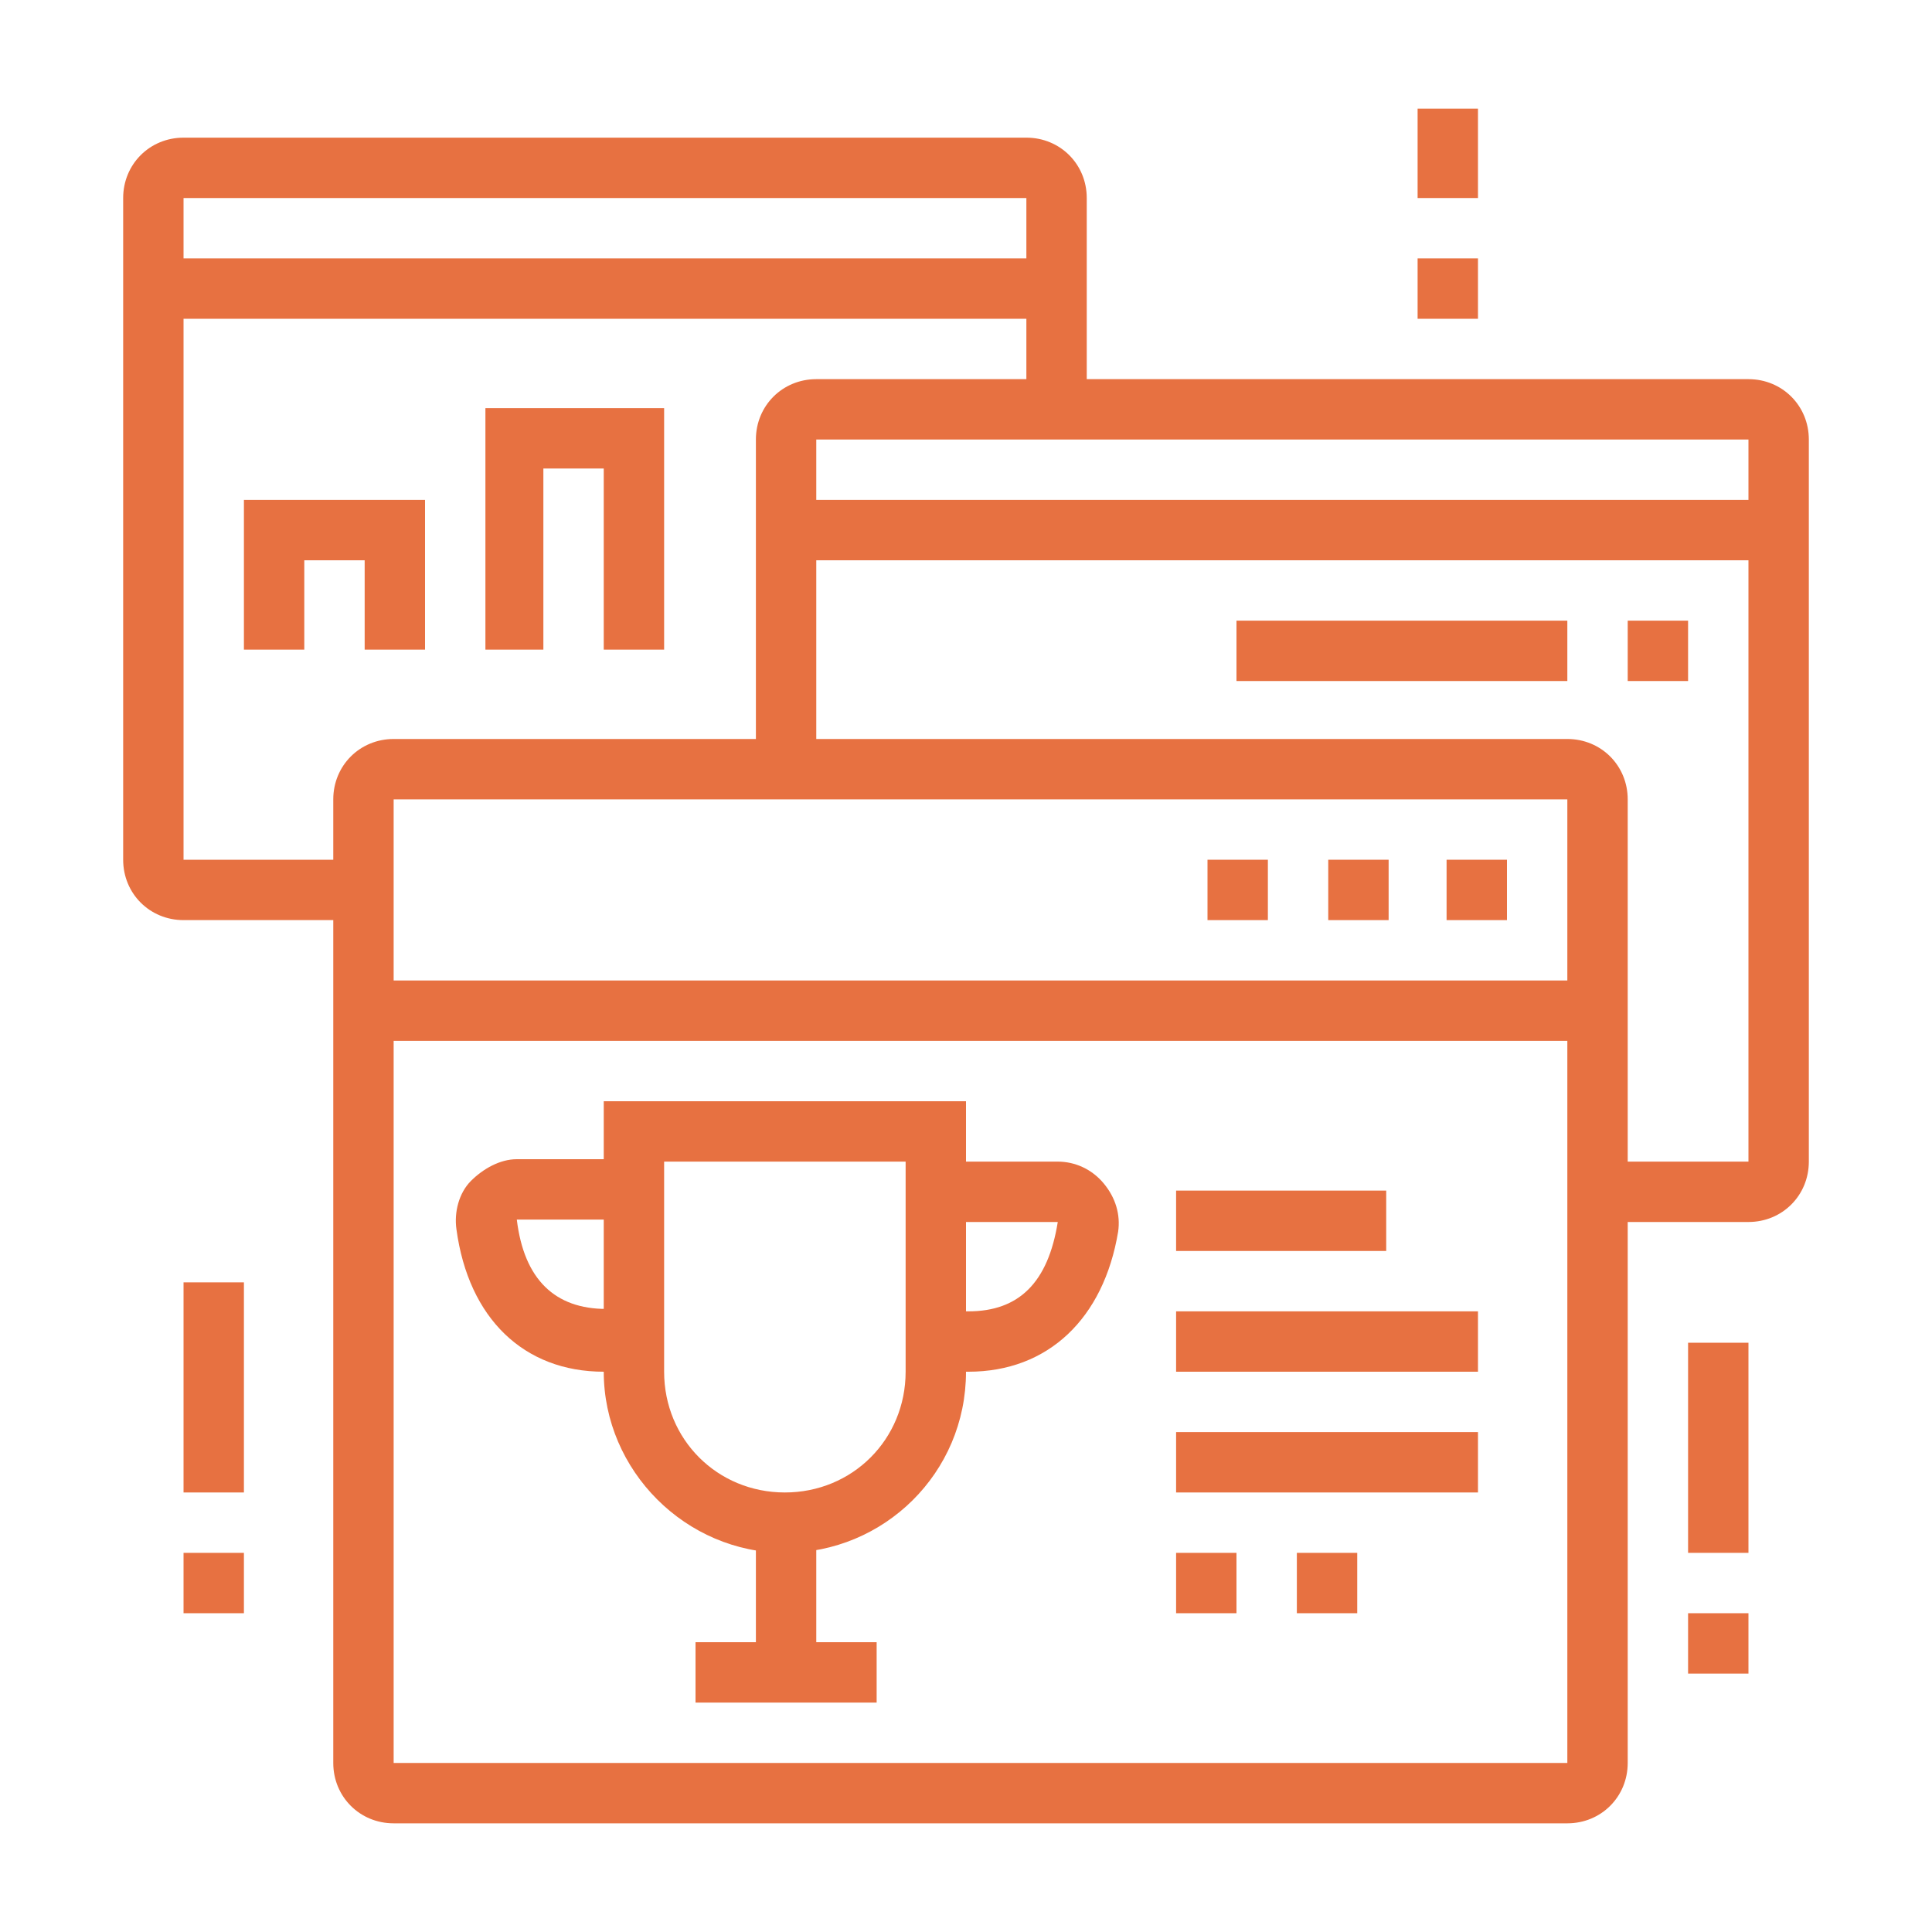 <?xml version="1.0" encoding="utf-8"?>
<!-- Generator: Adobe Illustrator 24.1.0, SVG Export Plug-In . SVG Version: 6.00 Build 0)  -->
<svg version="1.1" id="Layer_1" xmlns="http://www.w3.org/2000/svg" xmlns:xlink="http://www.w3.org/1999/xlink" x="0px" y="0px"
	 width="80px" height="80px" viewBox="0 0 80 80" style="enable-background:new 0 0 80 80;" xml:space="preserve">
<style type="text/css">
	.st0{display:none;}
	.st1{display:inline;fill:#E77141;}
	.st2{fill:#E77141;}
</style>
<g class="st0">
	<path class="st1" d="M68.7,73.7H11.3c-3.4,0-6.2-2.8-6.2-6.2V17.6c0-3.9,1.9-6.2,5-6.2h58.6c3.4,0,6.2,2.8,6.2,6.2v49.9
		C74.9,70.9,72.1,73.7,68.7,73.7z M10.1,13.8c-0.6,0-2.5,0-2.5,3.7v49.9c0,2.1,1.7,3.7,3.7,3.7h57.3c2.1,0,3.7-1.7,3.7-3.7V17.6
		c0-2.1-1.7-3.7-3.7-3.7H10.1z"/>
	<rect x="61.2" y="47.5" class="st1" width="7.5" height="2.5"/>
	<rect x="61.2" y="52.5" class="st1" width="7.5" height="2.5"/>
	<rect x="11.3" y="66.2" class="st1" width="21.2" height="2.5"/>
	<rect x="35" y="66.2" class="st1" width="2.5" height="2.5"/>
	<path class="st1" d="M30,67.4h-2.5v-2.5c0-0.7-0.6-1.2-1.2-1.2h-8.7c-0.7,0-1.2,0.6-1.2,1.2v2.5h-2.5v-2.5c0-2.1,1.7-3.7,3.7-3.7
		h8.7c2.1,0,3.7,1.7,3.7,3.7V67.4z"/>
	<path class="st1" d="M21.3,43.7h-8.7c-1.4,0-2.5-1.1-2.5-2.5V28.8c0-1.4,1.1-2.5,2.5-2.5H25c1.4,0,2.5,1.1,2.5,2.5V35H25v-6.2H12.6
		v12.5h8.7V43.7z"/>
	<rect x="25" y="37.5" class="st1" width="2.5" height="2.5"/>
	<rect x="52.5" y="35" class="st1" width="2.5" height="2.5"/>
	<path class="st1" d="M67.4,43.7H56.2v-2.5h11.2V28.8H55v3.7h-2.5v-3.7c0-1.4,1.1-2.5,2.5-2.5h12.5c1.4,0,2.5,1.1,2.5,2.5v12.5
		C69.9,42.6,68.8,43.7,67.4,43.7z"/>
	<path class="st1" d="M33.8,41.8h-2.5v-13c0-1.4,1.1-2.5,2.5-2.5h12.5c1.4,0,2.5,1.1,2.5,2.5v11.4h-2.5V28.8H33.8V41.8z"/>
	<polygon class="st1" points="68.7,16.3 66.2,16.3 66.2,18.8 68.7,18.8 68.7,16.3 	"/>
	<polygon class="st1" points="63.7,16.3 61.2,16.3 61.2,18.8 63.7,18.8 63.7,16.3 	"/>
	<polygon class="st1" points="58.7,16.3 56.2,16.3 56.2,18.8 58.7,18.8 58.7,16.3 	"/>
	<rect x="33.8" y="6.3" class="st1" width="17.5" height="2.5"/>
	<rect x="27.5" y="6.3" class="st1" width="2.5" height="2.5"/>
	<rect x="10.1" y="56.2" class="st1" width="5" height="2.5"/>
	<rect x="12.6" y="48.1" transform="matrix(0.551 -0.835 0.835 0.551 -35.895 34.209)" class="st1" width="2.5" height="4.8"/>
	<rect x="6.3" y="21.3" class="st1" width="67.3" height="2.5"/>
	<path class="st1" d="M33,58.7c-0.5,0-1-0.2-1.4-0.6l-7.2-7.2c-0.3-0.3-0.6-0.8-0.6-1.3c0-0.5,0.2-1,0.6-1.4l15.1-15.1
		c0.6-0.7,2-0.7,2.7,0.1l7.2,7.2c0.3,0.3,0.6,0.8,0.6,1.3c0,0.5-0.2,1-0.6,1.4L34.3,58.1C34,58.5,33.5,58.7,33,58.7z M32.5,56.4
		C32.5,56.4,32.5,56.4,32.5,56.4L32.5,56.4z M33.4,56.3L33.4,56.3C33.4,56.4,33.4,56.4,33.4,56.3z M26.6,49.5l6.4,6.4l14.3-14.3
		l-6.4-6.4L26.6,49.5z M26.1,49.9L26.1,49.9C26.1,50,26.1,50,26.1,49.9z M26.1,49L26.1,49C26.1,49.1,26.1,49.1,26.1,49z M47.6,42.1
		C47.7,42.1,47.7,42.2,47.6,42.1L47.6,42.1z M47.7,41.2C47.6,41.2,47.6,41.3,47.7,41.2L47.7,41.2z M40.4,34.8
		C40.4,34.8,40.4,34.9,40.4,34.8L40.4,34.8z M41.3,34.8L41.3,34.8C41.3,34.8,41.3,34.8,41.3,34.8z"/>
	<rect x="29" y="45.2" transform="matrix(0.707 -0.707 0.707 0.707 -24.976 35.37)" class="st1" width="2.5" height="5.2"/>
	
		<rect x="42.8" y="42.4" transform="matrix(0.707 -0.707 0.707 0.707 -18.349 44.064)" class="st1" width="2.5" height="3.5"/>
	<rect x="37" y="36.8" transform="matrix(0.707 -0.707 0.707 0.707 -15.976 38.309)" class="st1" width="2.5" height="3.4"/>
	<path class="st1" d="M50.1,63.7c-1.3,0-2.6-0.5-3.5-1.5c-2.5-2.5-7.1-11-7.3-11.3l1.8-1l1-1.8c0.9,0.5,9.3,5,11.4,7.2
		c0.9,0.9,1.5,2.2,1.5,3.4c0.1,1.3-0.4,2.6-1.4,3.5C52.7,63.2,51.5,63.7,50.1,63.7z M42.2,51c1.6,2.9,4.6,7.9,6.2,9.5
		c0.9,0.9,2.6,0.9,3.5,0c0.6-0.6,0.7-1.2,0.7-1.7c0-0.6-0.3-1.3-0.8-1.8C50.4,55.7,45.2,52.7,42.2,51z"/>
</g>
<g class="st0">
	<path class="st1" d="M55,55H8.8c-2.1,0-3.7-1.7-3.7-3.7V18.8c0-2.1,1.7-3.7,3.7-3.7H55c2.1,0,3.7,1.7,3.7,3.7v32.4
		C58.7,53.3,57,55,55,55z M8.8,17.6c-0.7,0-1.2,0.6-1.2,1.2v32.4c0,0.7,0.6,1.2,1.2,1.2H55c0.7,0,1.2-0.6,1.2-1.2V18.8
		c0-0.7-0.6-1.2-1.2-1.2H8.8z"/>
	<rect x="10.1" y="23.8" class="st1" width="2.5" height="7.5"/>
	<rect x="10.1" y="33.8" class="st1" width="2.5" height="2.5"/>
	<rect x="51.2" y="32.5" class="st1" width="2.5" height="7.5"/>
	<rect x="51.2" y="25" class="st1" width="2.5" height="2.5"/>
	<rect x="51.2" y="20.1" class="st1" width="2.5" height="2.5"/>
	<rect x="6.3" y="47.5" class="st1" width="51.1" height="2.5"/>
	<rect x="16" y="57.5" transform="matrix(0.53 -0.848 0.848 0.53 -39.466 46.157)" class="st1" width="11.8" height="2.5"/>
	<rect x="36.9" y="52.8" transform="matrix(0.848 -0.53 0.53 0.848 -25.314 29.132)" class="st1" width="2.5" height="11.8"/>
	<rect x="13.8" y="62.4" class="st1" width="36.2" height="2.5"/>
	<rect x="8.8" y="62.4" class="st1" width="2.5" height="2.5"/>
	<rect x="31.3" y="69.9" class="st1" width="19.9" height="2.5"/>
	<rect x="53.7" y="69.9" class="st1" width="3.7" height="2.5"/>
	<path class="st1" d="M69.9,64.9H50c-2.8,0-5-2.2-5-5v-6.2h2.5v6.2c0,1.4,1.1,2.5,2.5,2.5h19.9c1.4,0,2.5-1.1,2.5-2.5l-2.5-32.3
		c0-1.5-1.1-2.6-2.5-2.6h-10v-2.5h10c2.8,0,5,2.2,5,5l2.5,32.3C74.9,62.7,72.7,64.9,69.9,64.9z"/>
	
		<rect x="65.6" y="57.5" transform="matrix(0.997 -7.662392e-02 7.662392e-02 0.997 -4.301 5.295)" class="st1" width="2.5" height="2.5"/>
	
		<rect x="65.1" y="50" transform="matrix(0.997 -7.661817e-02 7.661817e-02 0.997 -3.825 5.239)" class="st1" width="2.5" height="5"/>
	<path class="st1" d="M66.2,23.8h-2.5v-10c0-2.1-1.7-3.7-3.7-3.7s-3.7,1.7-3.7,3.7v2.5h-2.5v-2.5c0-3.4,2.8-6.2,6.2-6.2
		s6.2,2.8,6.2,6.2V23.8z"/>
	<path class="st1" d="M37.5,45c-1.4,0-2.5-1.1-2.5-2.5s1.1-2.5,2.5-2.5s2.5,1.1,2.5,2.5S38.9,45,37.5,45z M37.5,42.5L37.5,42.5
		L37.5,42.5z"/>
	<path class="st1" d="M28.8,45c-1.4,0-2.5-1.1-2.5-2.5s1.1-2.5,2.5-2.5c1.4,0,2.5,1.1,2.5,2.5S30.2,45,28.8,45z M28.8,42.5
		L28.8,42.5L28.8,42.5z"/>
	<path class="st1" d="M39.1,37.5h-7.9V35h7.9l3.4-7.6l-18.9,0.1V25h18.9c0.8,0,1.6,0.4,2,1.1c0.5,0.7,0.6,1.5,0.3,2.3L41.4,36
		C41.1,36.9,40.2,37.5,39.1,37.5z"/>
	<path class="st1" d="M33.8,37.5h-6.5c-1.1,0-2.1-0.8-2.4-1.8l-3.2-11.9h-2.8v-2.5h4.7L27.2,35h6.5V37.5z"/>
</g>
<g class="st0">
	<polygon class="st1" points="69.9,43.7 67.4,43.7 67.4,46.2 69.9,46.2 69.9,43.7 	"/>
	<rect x="64.9" y="67.4" class="st1" width="2.5" height="2.5"/>
	<polygon class="st1" points="69.9,38.8 67.4,38.8 67.4,41.2 69.9,41.2 69.9,38.8 	"/>
	<polygon class="st1" points="69.9,33.8 67.4,33.8 67.4,36.3 69.9,36.3 69.9,33.8 	"/>
	<polygon class="st1" points="35,23.8 32.5,23.8 32.5,26.3 35,26.3 35,23.8 	"/>
	<polygon class="st1" points="35,18.8 32.5,18.8 32.5,21.3 35,21.3 35,18.8 	"/>
	<polygon class="st1" points="23.8,36.3 21.3,36.3 21.3,38.8 23.8,38.8 23.8,36.3 	"/>
	<polygon class="st1" points="23.8,31.3 21.3,31.3 21.3,33.8 23.8,33.8 23.8,31.3 	"/>
	<path class="st1" d="M68.7,61.2H45v-2.5h23.7c2.1,0,3.7-1.7,3.7-3.7V11.3c0-2.1-1.7-3.7-3.7-3.7H11.3c-2.1,0-3.7,1.7-3.7,3.7V55
		c0,2.1,1.7,3.7,3.7,3.7h26.2v2.5H11.3c-3.4,0-6.2-2.8-6.2-6.2V11.3c0-3.4,2.8-6.2,6.2-6.2h57.3c3.4,0,6.2,2.8,6.2,6.2V55
		C74.9,58.4,72.1,61.2,68.7,61.2z"/>
	<rect x="6.3" y="52.5" class="st1" width="67.3" height="2.5"/>
	<rect x="15.1" y="67.4" class="st1" width="47.4" height="2.5"/>
	<rect x="27.5" y="72.4" class="st1" width="18.7" height="2.5"/>
	<rect x="22.5" y="72.4" class="st1" width="2.5" height="2.5"/>
	
		<rect x="23.8" y="63.1" transform="matrix(0.496 -0.868 0.868 0.496 -41.334 57.392)" class="st1" width="10.1" height="2.5"/>
	<rect x="50" y="59.3" transform="matrix(0.868 -0.496 0.496 0.868 -25.158 33.885)" class="st1" width="2.5" height="10.1"/>
	<path class="st1" d="M41.2,48.7h-2.5c0-1.8-2-3.7-6.2-3.7H15.1V12.6h17.5c4.8,0,8.7,3.9,8.7,8.7v11.2h-2.5V21.3
		c0-3.4-2.8-6.2-6.2-6.2h-15v27.4h15C38.5,42.5,41.2,45.7,41.2,48.7z"/>
	<path class="st1" d="M41.2,48.7h-2.5c0-3,2.7-6.2,8.7-6.2h15V15.1h-15c-3.4,0-6.2,2.8-6.2,6.2h-2.5c0-4.8,3.9-8.7,8.7-8.7h17.5V45
		H47.5C43.2,45,41.2,46.9,41.2,48.7z"/>
	<path class="st1" d="M27.5,27.5h-5c-1.4,0-2.5-1.1-2.5-2.5v-5c0-1.4,1.1-2.5,2.5-2.5h5c1.4,0,2.5,1.1,2.5,2.5v5
		C30,26.4,28.9,27.5,27.5,27.5z M22.5,20.1v5h5l0-5H22.5z"/>
	<path class="st1" d="M33.8,40h-5c-1.4,0-2.5-1.1-2.5-2.5v-5c0-1.4,1.1-2.5,2.5-2.5h5c1.4,0,2.5,1.1,2.5,2.5v5
		C36.3,38.9,35.1,40,33.8,40z M28.8,32.5v5h5l0-5H28.8z"/>
	<rect x="46.2" y="20.1" class="st1" width="13.7" height="2.5"/>
	<rect x="46.2" y="26.3" class="st1" width="13.7" height="2.5"/>
	<rect x="51.2" y="32.5" class="st1" width="8.7" height="2.5"/>
	<rect x="38.8" y="30" class="st1" width="2.5" height="18.7"/>
</g>
<g class="st0">
	<path class="st1" d="M68.7,71.2H11.3c-3.4,0-6.2-2.8-6.2-6.2v-3.7h69.8v3.7C74.9,68.4,72.1,71.2,68.7,71.2z M7.6,63.7v1.2
		c0,2.1,1.7,3.7,3.7,3.7h57.3c2.1,0,3.7-1.7,3.7-3.7v-1.2H7.6z"/>
	<rect x="20.1" y="13.8" class="st1" width="39.9" height="2.5"/>
	<path class="st1" d="M11.3,62.4H8.8V21.3c0-3.4,2.8-6.2,6.2-6.2h1.2v2.5h-1.2c-2.1,0-3.7,1.7-3.7,3.7V62.4z"/>
	<polygon class="st1" points="23.8,73.7 21.3,73.7 21.3,76.2 23.8,76.2 23.8,73.7 	"/>
	<polygon class="st1" points="18.8,73.7 16.3,73.7 16.3,76.2 18.8,76.2 18.8,73.7 	"/>
	<polygon class="st1" points="13.8,73.7 11.3,73.7 11.3,76.2 13.8,76.2 13.8,73.7 	"/>
	<polygon class="st1" points="56.2,8.8 53.7,8.8 53.7,11.3 56.2,11.3 56.2,8.8 	"/>
	<polygon class="st1" points="51.2,8.8 48.7,8.8 48.7,11.3 51.2,11.3 51.2,8.8 	"/>
	<polygon class="st1" points="46.2,8.8 43.7,8.8 43.7,11.3 46.2,11.3 46.2,8.8 	"/>
	<rect x="13.8" y="40" class="st1" width="2.5" height="6.2"/>
	<rect x="13.8" y="48.7" class="st1" width="2.5" height="2.5"/>
	<rect x="63.7" y="33.8" class="st1" width="2.5" height="6.2"/>
	<rect x="63.7" y="42.5" class="st1" width="2.5" height="2.5"/>
	<rect x="58.7" y="56.2" class="st1" width="2.5" height="2.5"/>
	<path class="st1" d="M61.2,53.7h-2.5V6.3H21.3v41.1h-2.5V6.3c0-1.4,1.1-2.5,2.5-2.5h37.4c1.4,0,2.5,1.1,2.5,2.5V53.7z"/>
	<rect x="18.8" y="50" class="st1" width="2.5" height="2.5"/>
	<rect x="18.8" y="55" class="st1" width="2.5" height="2.5"/>
	<rect x="48.7" y="18.8" class="st1" width="7.5" height="2.5"/>
	<rect x="48.7" y="23.8" class="st1" width="7.5" height="2.5"/>
	<rect x="23.8" y="32.5" class="st1" width="32.4" height="2.5"/>
	<rect x="23.8" y="42.5" class="st1" width="19.9" height="2.5"/>
	<rect x="27.5" y="37.5" class="st1" width="2.5" height="2.5"/>
	<rect x="32.5" y="37.5" class="st1" width="11.2" height="2.5"/>
	<rect x="38.8" y="48.7" class="st1" width="17.5" height="2.5"/>
	<path class="st1" d="M43.7,30H26.3c-1.4,0-2.5-1.1-2.5-2.5v-6.2c0-1.4,1.1-2.5,2.5-2.5h17.5c1.4,0,2.5,1.1,2.5,2.5v6.2
		C46.2,28.9,45.1,30,43.7,30z M26.3,21.3v6.2h17.5l0-6.2H26.3z"/>
	<path class="st1" d="M53.7,45h-5c-1.4,0-2.5-1.1-2.5-2.5V40c0-1.4,1.1-2.5,2.5-2.5h5c1.4,0,2.5,1.1,2.5,2.5v2.5
		C56.2,43.9,55.1,45,53.7,45z M48.7,40v2.5h5l0-2.5H48.7z"/>
	<path class="st1" d="M71.2,62.4h-2.5V20.1c0-2.1-1.7-3.7-3.7-3.7h-1.2v-2.5h1.2c3.4,0,6.2,2.8,6.2,6.2V62.4z"/>
</g>
<g>
	<polygon class="st2" points="52.5,35.6 50,35.6 50,38.1 52.5,38.1 52.5,35.6 	"/>
	<polygon class="st2" points="57.5,35.6 55,35.6 55,38.1 57.5,38.1 57.5,35.6 	"/>
	<polygon class="st2" points="51.2,64.3 48.7,64.3 48.7,66.8 51.2,66.8 51.2,64.3 	"/>
	<polygon class="st2" points="56.2,64.3 53.7,64.3 53.7,66.8 56.2,66.8 56.2,64.3 	"/>
	<polygon class="st2" points="62.4,35.6 59.9,35.6 59.9,38.1 62.4,38.1 62.4,35.6 	"/>
	<path class="st2" d="M64.9,75.5H16.3c-1.4,0-2.5-1.1-2.5-2.5V33.1c0-1.4,1.1-2.5,2.5-2.5h48.6c1.4,0,2.5,1.1,2.5,2.5V73
		C67.4,74.4,66.3,75.5,64.9,75.5z M16.3,33.1V73h48.6l0-39.9H16.3z"/>
	<rect x="15.1" y="40.6" class="st2" width="51.1" height="2.5"/>
	<rect x="48.7" y="49.3" class="st2" width="8.7" height="2.5"/>
	<rect x="48.7" y="54.3" class="st2" width="12.5" height="2.5"/>
	<rect x="48.7" y="59.3" class="st2" width="12.5" height="2.5"/>
	<rect x="7.6" y="53.1" class="st2" width="2.5" height="8.7"/>
	<rect x="7.6" y="64.3" class="st2" width="2.5" height="2.5"/>
	<rect x="69.9" y="55.6" class="st2" width="2.5" height="8.7"/>
	<rect x="69.9" y="66.8" class="st2" width="2.5" height="2.5"/>
	<path class="st2" d="M15.1,38.1H7.6c-1.4,0-2.5-1.1-2.5-2.5V8.2c0-1.4,1.1-2.5,2.5-2.5h34.9c1.4,0,2.5,1.1,2.5,2.5v8.7h-2.5V8.2
		H7.6v27.4h7.5V38.1z"/>
	<rect x="6.3" y="10.7" class="st2" width="37.4" height="2.5"/>
	<path class="st2" d="M72.4,50.6h-6.2v-2.5h6.2V18.2H33.8v13.7h-2.5V18.2c0-1.4,1.1-2.5,2.5-2.5h38.6c1.4,0,2.5,1.1,2.5,2.5v29.9
		C74.9,49.5,73.8,50.6,72.4,50.6z"/>
	<rect x="32.5" y="20.7" class="st2" width="41.1" height="2.5"/>
	<rect x="58.7" y="4.5" class="st2" width="2.5" height="3.7"/>
	<rect x="51.2" y="25.7" class="st2" width="13.7" height="2.5"/>
	<rect x="67.4" y="25.7" class="st2" width="2.5" height="2.5"/>
	<polygon class="st2" points="17.6,26.9 15.1,26.9 15.1,23.2 12.6,23.2 12.6,26.9 10.1,26.9 10.1,20.7 17.6,20.7 	"/>
	<polygon class="st2" points="27.5,26.9 25,26.9 25,19.4 22.5,19.4 22.5,26.9 20.1,26.9 20.1,16.9 27.5,16.9 	"/>
	<path class="st2" d="M32.5,64.3c-4.1,0-7.5-3.4-7.5-7.5V45.6h15v11.2C40,61,36.6,64.3,32.5,64.3z M27.5,48.1v8.7c0,2.8,2.2,5,5,5
		s5-2.2,5-5v-8.7H27.5z"/>
	<rect x="31.3" y="63.1" class="st2" width="2.5" height="6.2"/>
	<rect x="28.8" y="68" class="st2" width="7.5" height="2.5"/>
	<path class="st2" d="M40.1,56.8h-1.3v-2.5h1.3c2.1,0,3.3-1.2,3.7-3.7l-5,0v-2.5h5c0.7,0,1.4,0.3,1.9,0.9c0.5,0.6,0.7,1.3,0.6,2
		C45.7,54.6,43.4,56.8,40.1,56.8z"/>
	<path class="st2" d="M26.3,56.8H25c-3.3,0-5.6-2.2-6.1-5.9c-0.1-0.7,0.1-1.5,0.6-2c0.5-0.5,1.2-0.9,1.9-0.9h5v2.5h-5
		c0.3,2.5,1.6,3.7,3.7,3.7h1.3V56.8z"/>
	<rect x="58.7" y="10.7" class="st2" width="2.5" height="2.5"/>
</g>
<g class="st0">
	<polygon class="st1" points="61.8,16.3 59.3,16.3 59.3,18.8 61.8,18.8 61.8,16.3 	"/>
	<polygon class="st1" points="66.8,16.3 64.3,16.3 64.3,18.8 66.8,18.8 66.8,16.3 	"/>
	<polygon class="st1" points="61.8,41.2 59.3,41.2 59.3,43.7 61.8,43.7 61.8,41.2 	"/>
	<polygon class="st1" points="71.8,16.3 69.3,16.3 69.3,18.8 71.8,18.8 71.8,16.3 	"/>
	<path class="st1" d="M24.4,73.7h-2.5v-3.7c0-0.7-0.6-1.2-1.2-1.2H7c-0.7,0-1.2,0.6-1.2,1.2v3.7H3.2v-3.7c0-2.1,1.7-3.7,3.7-3.7
		h13.7c2.1,0,3.7,1.7,3.7,3.7V73.7z"/>
	<polygon class="st1" points="19.4,71.2 16.9,71.2 16.9,73.7 19.4,73.7 19.4,71.2 	"/>
	<path class="st1" d="M73,56.2H21.9v-2.5H73c0.7,0,1.2-0.6,1.2-1.2V15.1c0-0.7-0.6-1.2-1.2-1.2H18.2c-0.7,0-1.2,0.6-1.2,1.2v34.2
		h-2.5V15.1c0-2.1,1.7-3.7,3.7-3.7H73c2.1,0,3.7,1.7,3.7,3.7v37.4C76.8,54.5,75.1,56.2,73,56.2z"/>
	<path class="st1" d="M9.5,67.4H7v-2.2c0-0.8-0.1-1.7-0.4-2.4c-1.2-3.6-3.3-10-3.3-12.8c0-6,10.5-14.9,11.7-15.9l1.6,1.9
		c-3,2.5-10.8,9.9-10.8,14c0,1.8,1.2,6.2,3.2,12c0.4,1,0.5,2.1,0.5,3.3V67.4z"/>
	<path class="st1" d="M19.4,67.4h-2.5v-0.9c0-1.2,0.5-2.4,1.4-3.4c1.5-1.7,2.3-4.8,2.4-9.8c0-1.3,0.5-2.5,1.5-3.4l4.2-4.2
		c0.4-0.4,0.5-0.8,0.5-1.3c0-1-0.8-1.9-1.9-1.9c-0.5,0-1,0.2-1.3,0.5L13.7,53.1l-1.8-1.8L22,41.3c0.8-0.8,1.9-1.3,3.1-1.3
		c2.4,0,4.4,2,4.4,4.4c0,1.2-0.5,2.3-1.3,3.1l-4.2,4.2c-0.5,0.5-0.7,1-0.7,1.7c-0.1,5.8-1,9.2-3,11.4c-0.3,0.4-0.7,1-0.7,1.8V67.4z"
		/>
	<polygon class="st1" points="18.2,3.8 15.7,3.8 15.7,6.3 18.2,6.3 18.2,3.8 	"/>
	<polygon class="st1" points="9.5,12.6 7,12.6 7,15.1 9.5,15.1 9.5,12.6 	"/>
	<polygon class="st1" points="12,6.3 9.5,6.3 9.5,8.8 12,8.8 12,6.3 	"/>
	<polygon class="st1" points="24.4,6.3 21.9,6.3 21.9,8.8 24.4,8.8 24.4,6.3 	"/>
	<polygon class="st1" points="12,18.8 9.5,18.8 9.5,21.3 12,21.3 12,18.8 	"/>
	<polygon class="st1" points="63.1,58.7 60.6,58.7 60.6,61.2 63.1,61.2 63.1,58.7 	"/>
	<polygon class="st1" points="68,61.2 65.6,61.2 65.6,63.7 68,63.7 68,61.2 	"/>
	<polygon class="st1" points="55.6,66.2 53.1,66.2 53.1,68.7 55.6,68.7 55.6,66.2 	"/>
	<polygon class="st1" points="70.5,66.2 68,66.2 68,68.7 70.5,68.7 70.5,66.2 	"/>
	<polygon class="st1" points="63.1,73.7 60.6,73.7 60.6,76.2 63.1,76.2 63.1,73.7 	"/>
	<polygon class="st1" points="58.1,71.2 55.6,71.2 55.6,73.7 58.1,73.7 58.1,71.2 	"/>
	<polygon class="st1" points="68,71.2 65.6,71.2 65.6,73.7 68,73.7 68,71.2 	"/>
	<polygon class="st1" points="58.1,61.2 55.6,61.2 55.6,63.7 58.1,63.7 58.1,61.2 	"/>
	<polygon class="st1" points="28.2,58.7 25.7,58.7 25.7,61.2 28.2,61.2 28.2,58.7 	"/>
	<polygon class="st1" points="43.1,58.7 40.6,58.7 40.6,61.2 43.1,61.2 43.1,58.7 	"/>
	<polygon class="st1" points="35.6,66.2 33.1,66.2 33.1,68.7 35.6,68.7 35.6,66.2 	"/>
	<polygon class="st1" points="30.7,63.7 28.2,63.7 28.2,66.2 30.7,66.2 30.7,63.7 	"/>
	<polygon class="st1" points="40.6,63.7 38.1,63.7 38.1,66.2 40.6,66.2 40.6,63.7 	"/>
	<rect x="15.7" y="21.3" class="st1" width="59.8" height="2.5"/>
	<rect x="21.9" y="26.3" class="st1" width="15" height="2.5"/>
	<rect x="39.4" y="26.3" class="st1" width="3.7" height="2.5"/>
	<rect x="21.9" y="31.3" class="st1" width="18.7" height="2.5"/>
	<rect x="39.4" y="37.5" class="st1" width="7.5" height="2.5"/>
	<rect x="34.4" y="42.5" class="st1" width="12.5" height="2.5"/>
	<path class="st1" d="M69.3,48.7H51.8c-1.4,0-2.5-1.1-2.5-2.5V28.8c0-1.4,1.1-2.5,2.5-2.5h17.5c1.4,0,2.5,1.1,2.5,2.5v17.5
		C71.8,47.6,70.7,48.7,69.3,48.7z M51.8,28.8v17.5h17.5l0-17.5H51.8z"/>
	<path class="st1" d="M66.8,47.5h-2.5v-10l-7.4-3.7l-0.1,13.7h-2.5V33.8c0-0.9,0.5-1.7,1.2-2.2c0.8-0.5,1.7-0.5,2.5,0l7.4,3.7
		c0.8,0.5,1.3,1.3,1.3,2.2V47.5z"/>
</g>
</svg>
